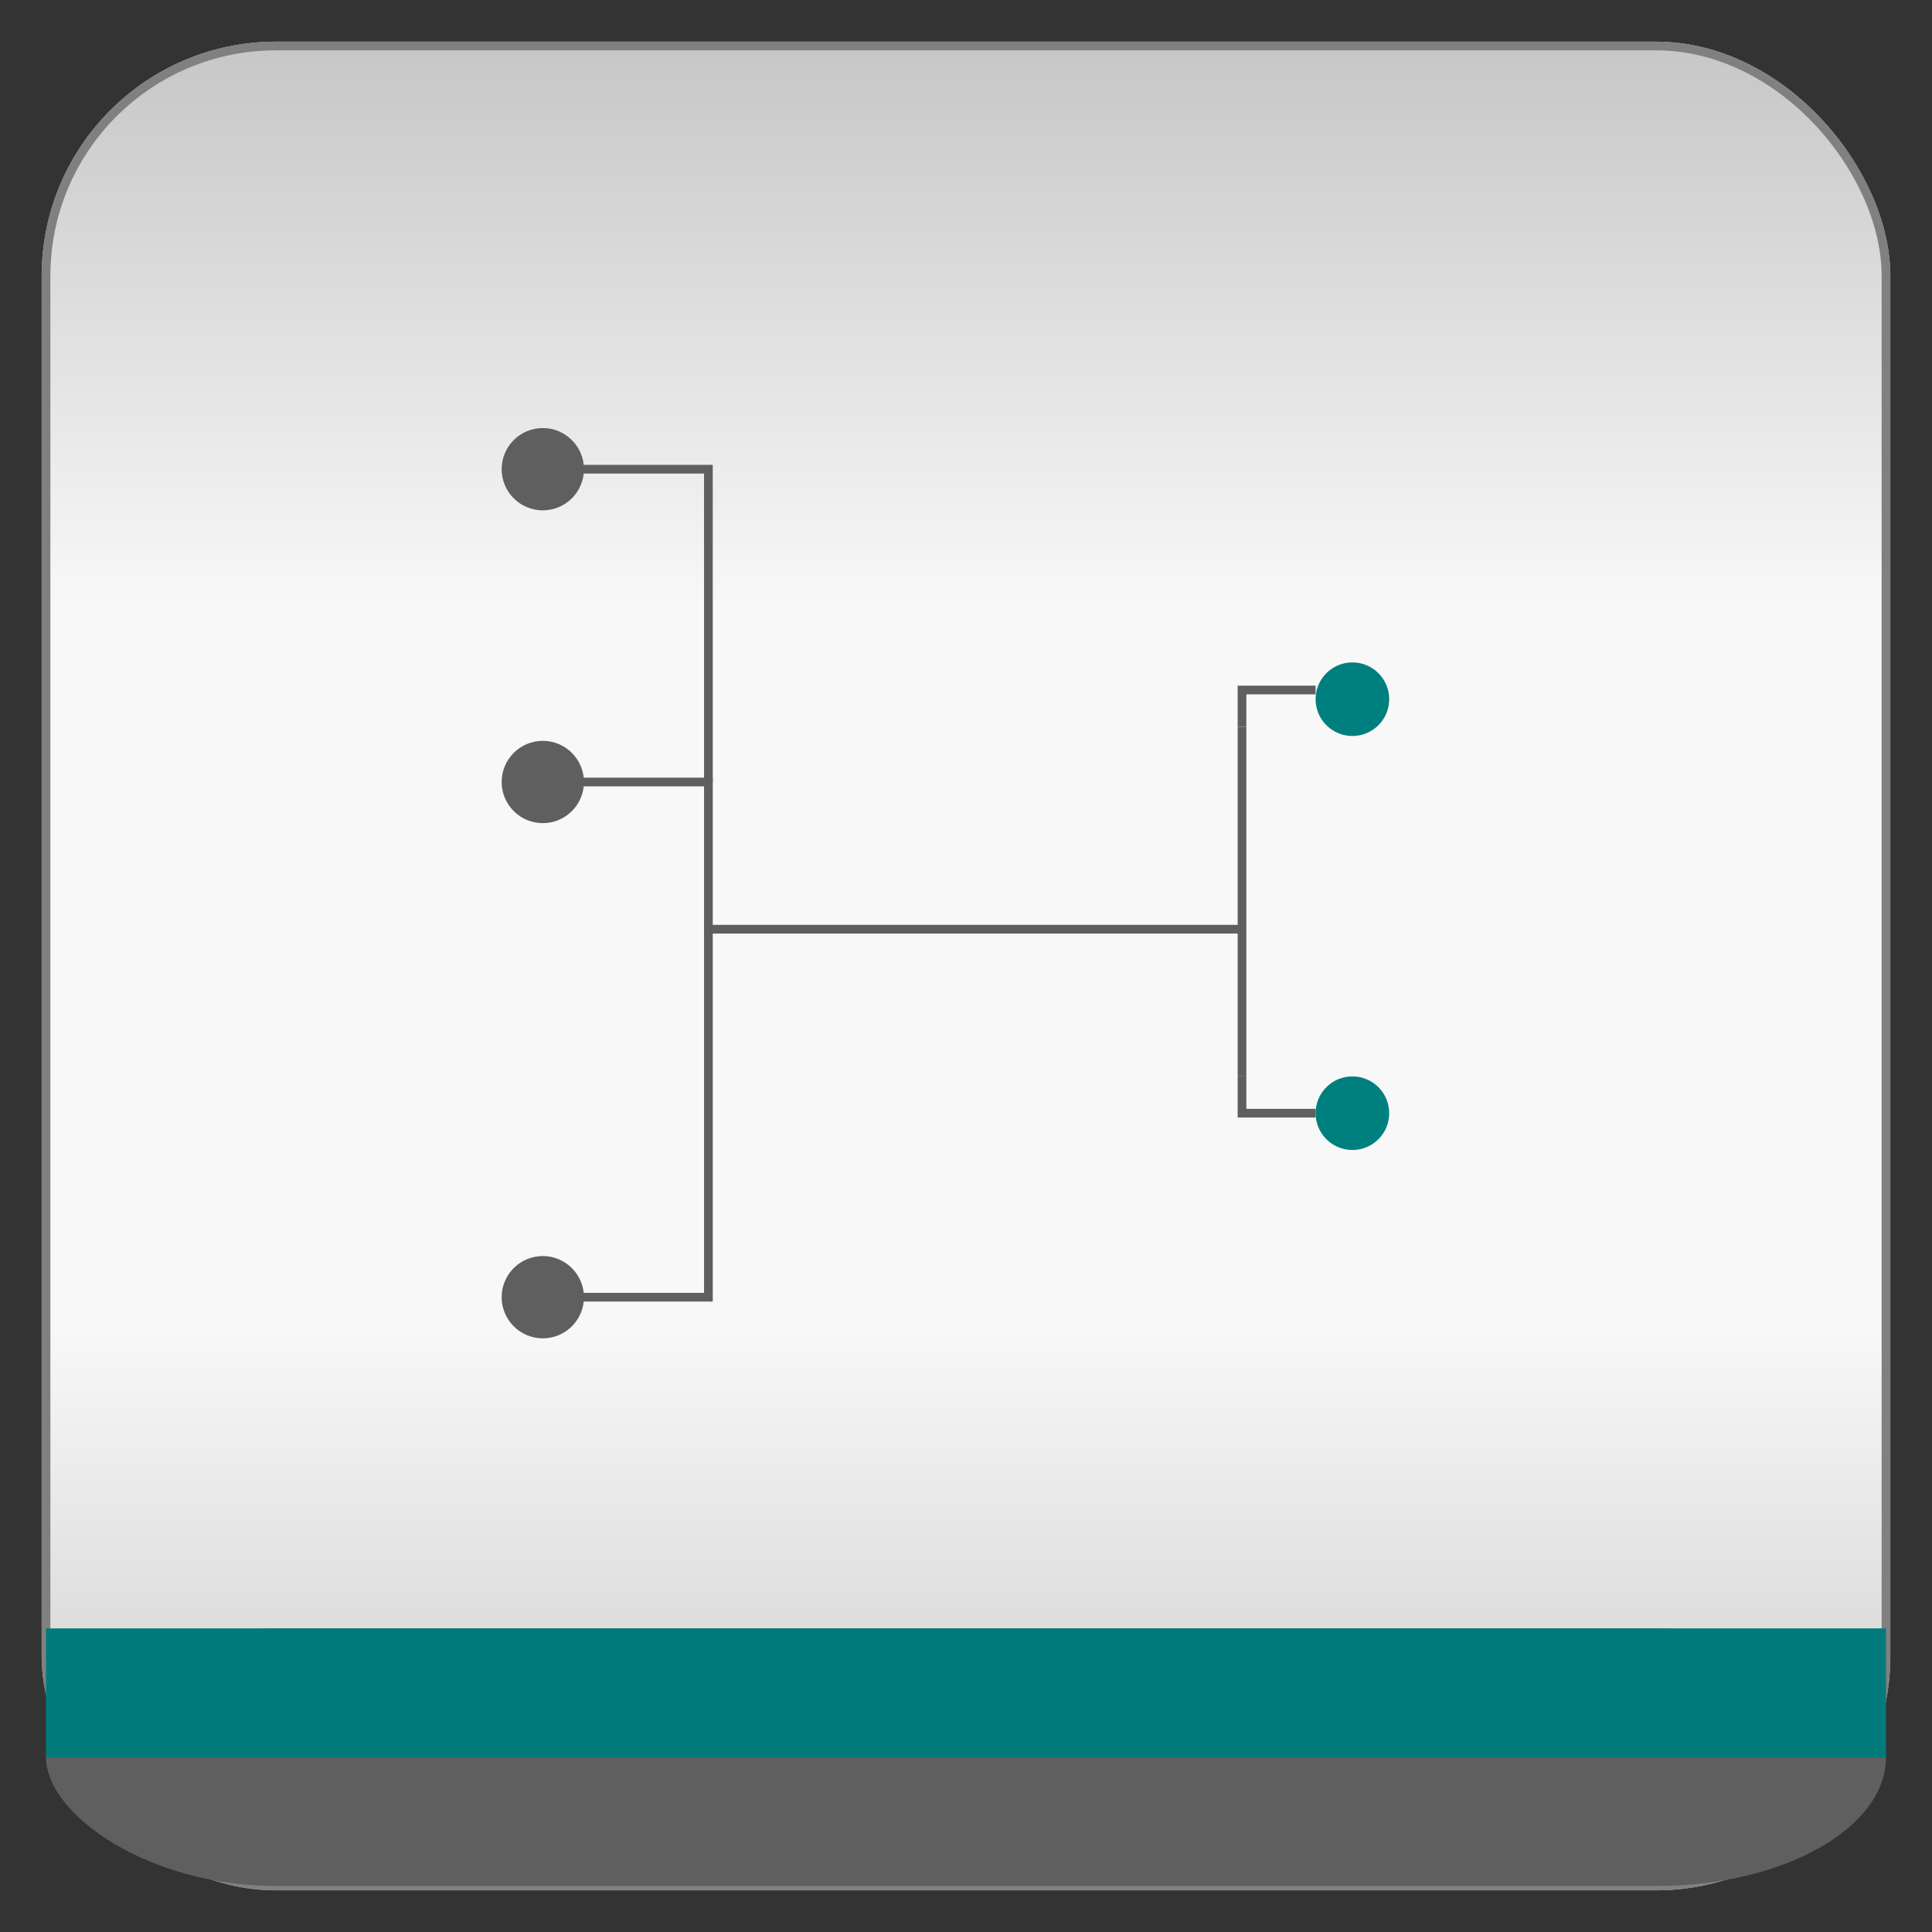 <?xml version="1.0" encoding="utf-8" ?>
<svg baseProfile="full" height="210.0" version="1.1" viewBox="0 0 210.0 210.0" width="210.0" xmlns="http://www.w3.org/2000/svg" xmlns:ev="http://www.w3.org/2001/xml-events" xmlns:xlink="http://www.w3.org/1999/xlink"><rect x="0" y="0" width="210.0" height="210.0" fill="#333333" stroke="none"/><defs /><rect fill="url(#0)" height="200.0" rx="25.0" ry="25.0" stroke="rgb(200,200,200)" stroke-width="0.25mm" width="200.0" x="5.0" y="5.0" /><defs><linearGradient id="0" x1="0%" x2="0%" y1="0%" y2="100%"><stop offset="0" stop-color="rgb(200, 200, 200)" stop-opacity="1" /><stop offset="0.3" stop-color="rgb(248, 248, 248)" stop-opacity="1" /><stop offset="0.7" stop-color="rgb(248, 248, 248)" stop-opacity="1" /><stop offset="1" stop-color="rgb(200, 200, 200)" stop-opacity="1" /></linearGradient></defs><rect fill="none" fill-opacity="0" height="200.0" rx="25.0" ry="25.0" stroke="rgb(128,128,128)" stroke-width="0.25mm" width="200.0" x="5.0" y="5.0" /><defs /><rect fill="rgb(95,95,95)" fill-opacity="1" height="28.0" rx="25.0" ry="25.0" width="200.0" x="5.0" y="177.0" /><defs /><rect fill="rgb(0,122,122)" fill-opacity="1" height="14.0" rx="0.0" ry="0.0" width="200.0" x="5.0" y="177.0" /><defs /><ellipse cx="59.0" cy="85.0" fill="rgb(95,95,95)" fill-opacity="1" rx="4.0" ry="4.0" stroke="rgb(95,95,95)" stroke-width="0.25mm" /><defs /><ellipse cx="59.0" cy="141.0" fill="rgb(95,95,95)" fill-opacity="1" rx="4.0" ry="4.0" stroke="rgb(95,95,95)" stroke-width="0.25mm" /><defs /><polyline fill="none" fill-opacity="0" points="77.0,101.0 135.0,101.0" stroke="rgb(95,95,95)" stroke-width="0.25mm" /><defs /><polyline fill="none" fill-opacity="0" points="135.0,79.0 135.0,117.0" stroke="rgb(95,95,95)" stroke-width="0.25mm" /><defs /><ellipse cx="147.0" cy="76.0" fill="rgb(0,127,127)" fill-opacity="1" rx="4.0" ry="4.0" /><defs /><ellipse cx="147.0" cy="121.0" fill="rgb(0,127,127)" fill-opacity="1" rx="4.0" ry="4.0" /><defs /><polyline fill="none" fill-opacity="0" points="135.0,79.0 135.0,75.0 143.0,75.0" stroke="rgb(95,95,95)" stroke-width="0.25mm" /><defs /><polyline fill="none" fill-opacity="0" points="135.0,117.0 135.0,121.0 143.0,121.0" stroke="rgb(95,95,95)" stroke-width="0.25mm" /><defs /><polyline fill="none" fill-opacity="0" points="61.0,85.0 61.0,85.0 77.0,85.0 77.0,141.0 61.0,141.0" stroke="rgb(95,95,95)" stroke-width="0.25mm" /><defs /><ellipse cx="59.0" cy="51.0" fill="rgb(95,95,95)" fill-opacity="1" rx="4.0" ry="4.0" stroke="rgb(95,95,95)" stroke-width="0.25mm" /><defs /><polyline fill="none" fill-opacity="0" points="59.0,51.0 61.0,51.0 77.0,51.0 77.0,85.0" stroke="rgb(95,95,95)" stroke-width="0.25mm" /><defs /></svg>